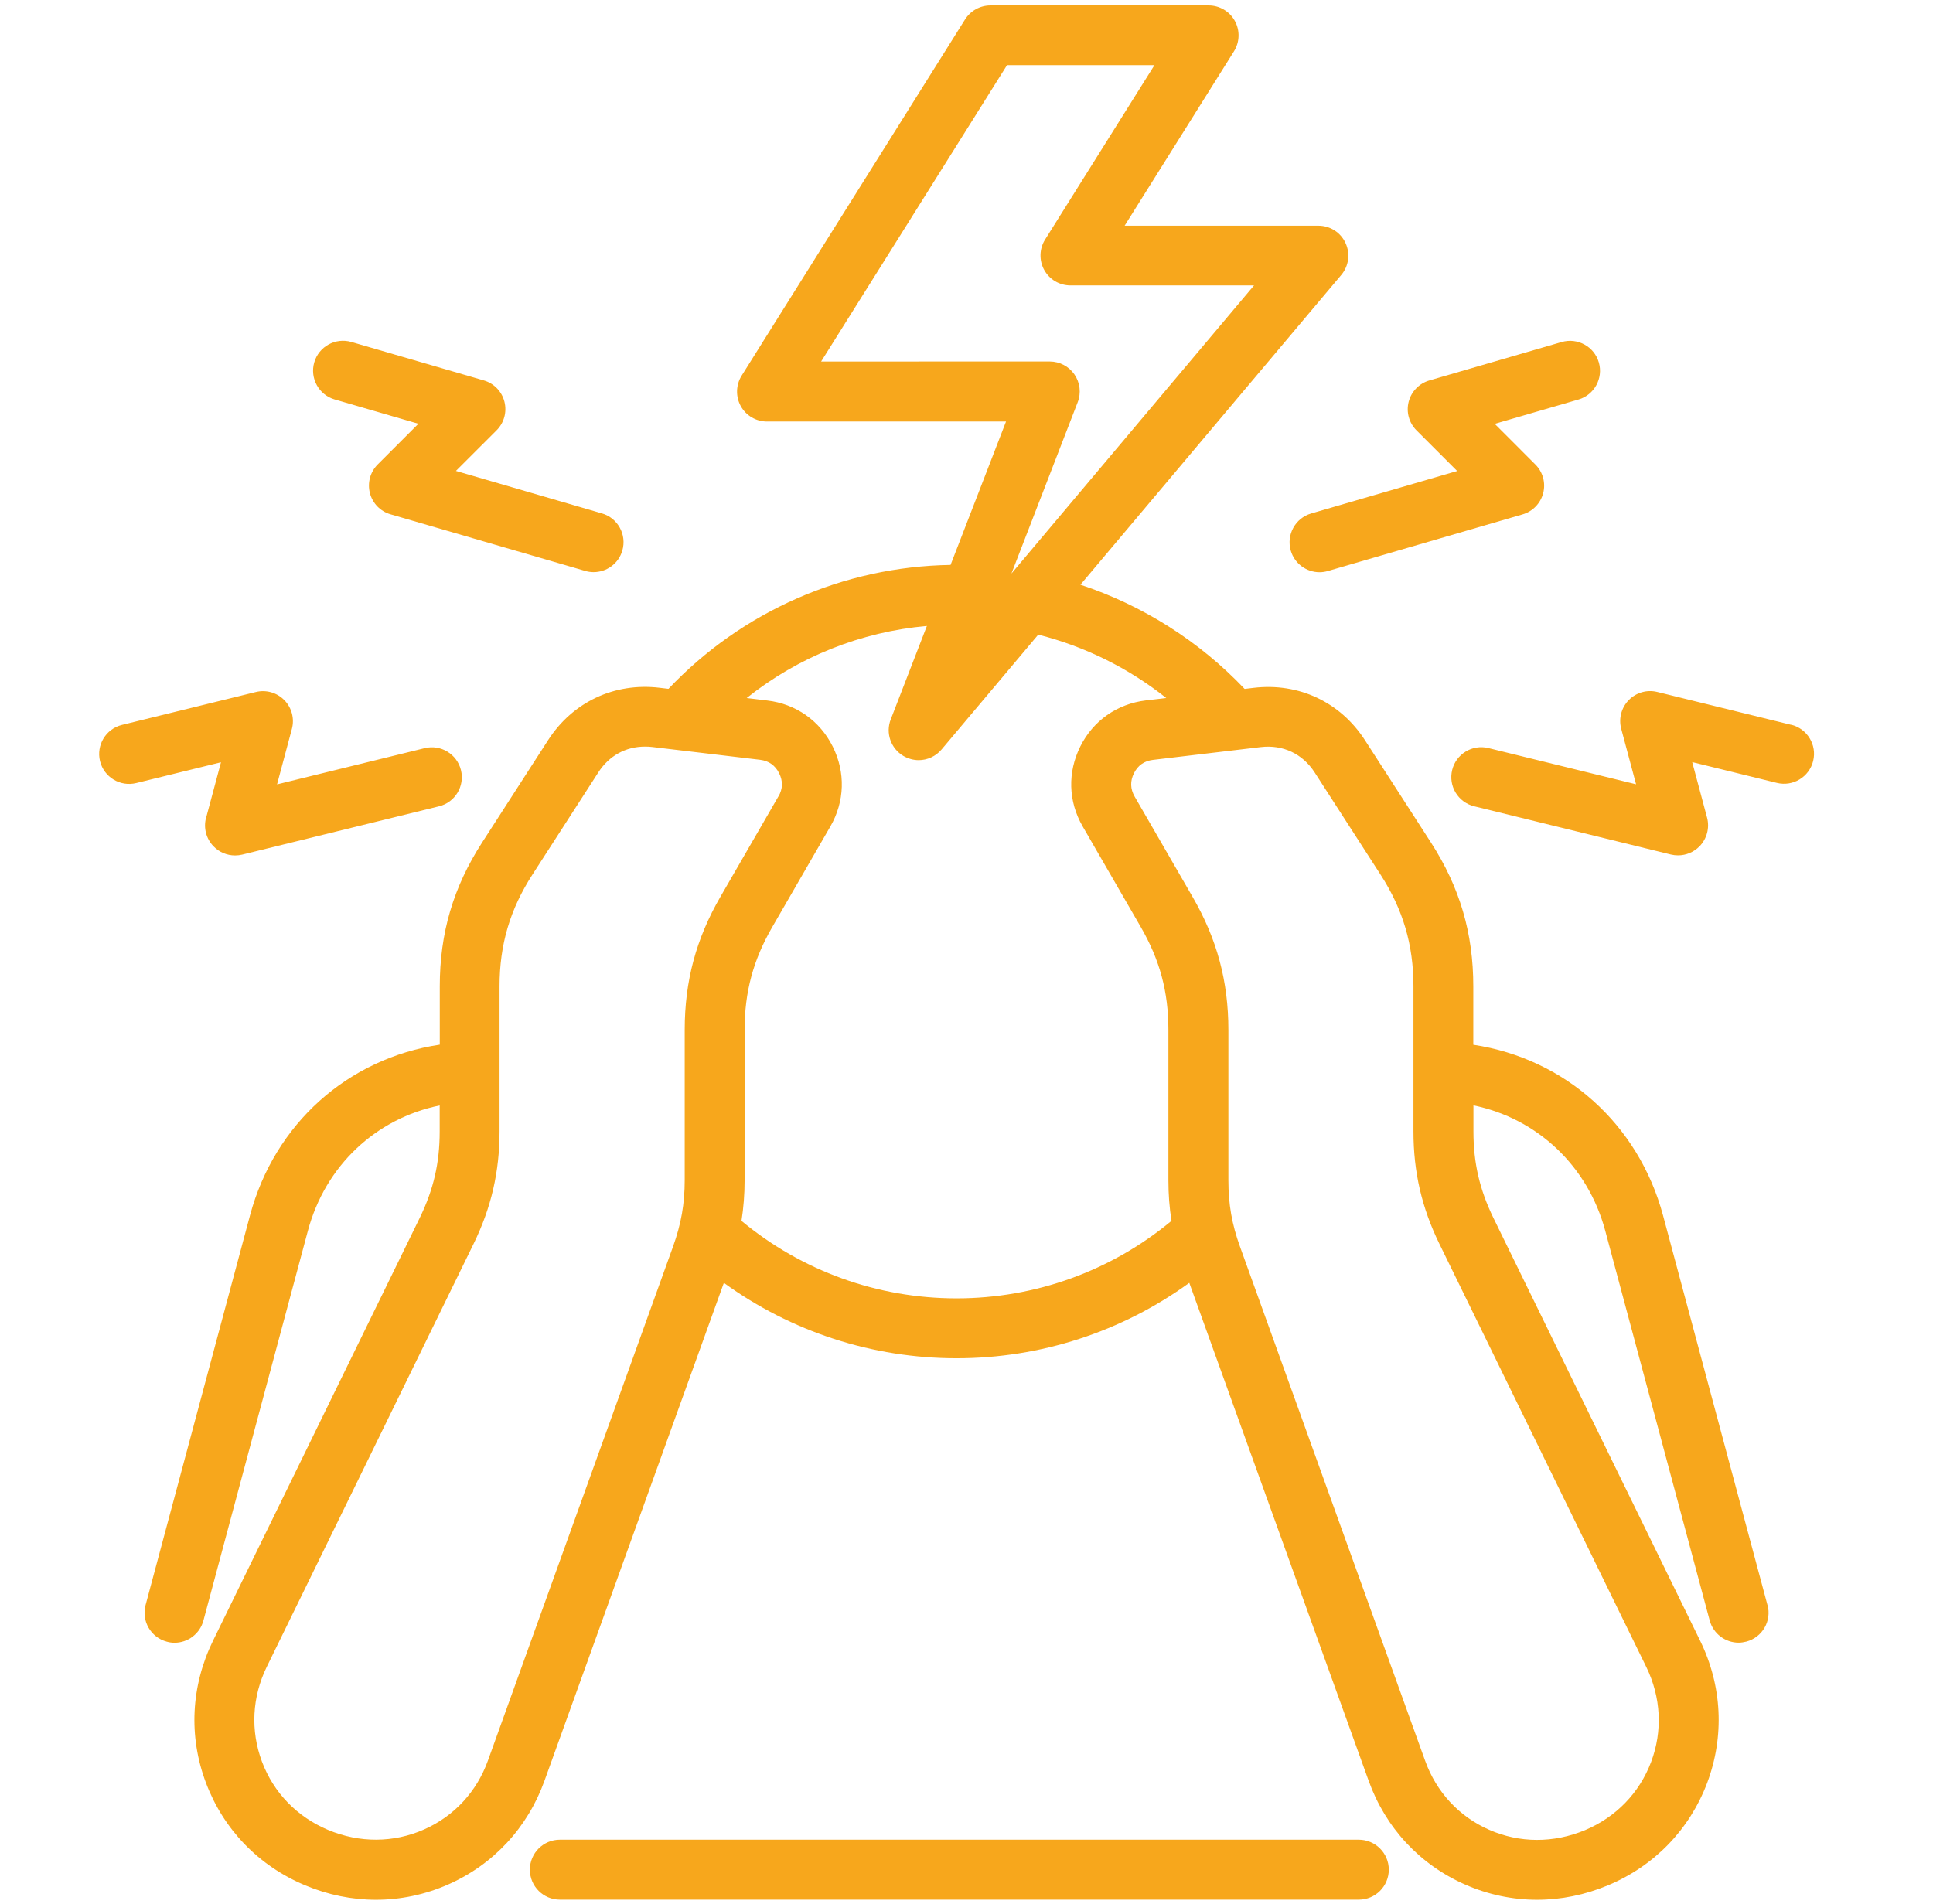 <svg width="67" height="66" viewBox="0 0 67 66" fill="none" xmlns="http://www.w3.org/2000/svg">
<g id="Frame 347">
<path id="Vector" d="M48.137 64.819C48.137 65.391 47.673 65.858 47.097 65.858H19.406C18.833 65.858 18.366 65.394 18.366 64.819C18.366 64.246 18.831 63.779 19.406 63.779H47.097C47.67 63.779 48.137 64.243 48.137 64.819ZM61.265 55.641C61.413 56.197 61.086 56.764 60.53 56.912C60.439 56.934 60.351 56.949 60.263 56.949C59.804 56.949 59.385 56.641 59.26 56.18L55.64 42.67C55.036 40.417 53.284 38.777 51.071 38.321V39.224C51.071 40.315 51.285 41.241 51.763 42.223L58.927 56.878C59.693 58.442 59.778 60.194 59.172 61.811C58.562 63.426 57.343 64.688 55.737 65.36C54.939 65.694 54.105 65.862 53.279 65.862C52.427 65.862 51.578 65.685 50.778 65.332C49.211 64.642 48.026 63.367 47.439 61.737L41.222 44.474C38.886 46.168 36.075 47.088 33.156 47.088C30.236 47.088 27.425 46.168 25.09 44.474L18.872 61.737C18.285 63.367 17.1 64.642 15.534 65.332C14.733 65.685 13.884 65.862 13.033 65.862C12.204 65.862 11.372 65.694 10.575 65.36C8.968 64.688 7.749 63.426 7.14 61.811C6.53 60.196 6.618 58.445 7.385 56.878L14.548 42.223C15.027 41.241 15.24 40.318 15.24 39.227V38.324C13.024 38.777 11.275 40.415 10.671 42.673L7.051 56.182C6.926 56.647 6.507 56.952 6.049 56.952C5.96 56.952 5.869 56.94 5.781 56.914C5.226 56.766 4.898 56.197 5.046 55.644L8.666 42.135C9.518 38.956 12.059 36.695 15.243 36.216V34.197C15.243 32.345 15.71 30.759 16.713 29.204L18.997 25.66C19.852 24.336 21.293 23.658 22.857 23.843L23.17 23.88C25.716 21.194 29.24 19.642 32.948 19.585L34.87 14.614H26.585C26.206 14.614 25.859 14.409 25.676 14.079C25.494 13.749 25.506 13.344 25.705 13.025L33.449 0.675C33.64 0.373 33.971 0.188 34.33 0.188H41.892C42.27 0.188 42.618 0.393 42.8 0.723C42.983 1.053 42.971 1.458 42.772 1.777L38.981 7.824H45.697C46.102 7.824 46.469 8.057 46.637 8.425C46.808 8.792 46.751 9.222 46.489 9.533L37.449 20.271C39.602 20.983 41.57 22.228 43.14 23.883L43.453 23.846C45.017 23.661 46.458 24.339 47.312 25.663L49.597 29.206C50.599 30.762 51.066 32.348 51.066 34.2V36.219C54.248 36.7 56.791 38.968 57.643 42.138L61.263 55.647L61.265 55.641ZM36.385 12.532C36.727 12.532 37.049 12.7 37.242 12.982C37.436 13.264 37.479 13.626 37.354 13.945L35.058 19.884L43.466 9.895H37.103C36.724 9.895 36.376 9.69 36.194 9.359C36.012 9.029 36.023 8.625 36.223 8.306L40.014 2.259H34.904L28.461 12.533L36.385 12.532ZM26.983 27.611C27.134 27.349 27.142 27.079 27.005 26.805C26.869 26.535 26.649 26.378 26.347 26.341L22.61 25.897C22.525 25.885 22.439 25.883 22.354 25.883C21.69 25.883 21.112 26.199 20.739 26.777L18.455 30.32C17.677 31.525 17.315 32.755 17.315 34.188V39.221C17.315 40.625 17.028 41.87 16.41 43.132L9.246 57.787C8.736 58.832 8.677 60 9.081 61.076C9.485 62.153 10.3 62.99 11.374 63.441C12.462 63.896 13.641 63.891 14.695 63.426C15.735 62.968 16.524 62.119 16.914 61.031L23.328 43.217C23.61 42.431 23.733 41.739 23.733 40.904V35.701C23.733 34.014 24.126 32.55 24.969 31.092L26.983 27.606L26.983 27.611ZM40.606 42.323C40.532 41.867 40.498 41.403 40.498 40.91V35.706C40.498 34.382 40.202 33.283 39.541 32.138L37.527 28.651C37.026 27.785 36.998 26.774 37.445 25.877C37.892 24.983 38.721 24.402 39.715 24.282L40.424 24.199C39.12 23.163 37.601 22.408 35.986 22.003L32.637 25.982C32.434 26.224 32.138 26.353 31.842 26.353C31.663 26.353 31.48 26.304 31.312 26.207C30.877 25.948 30.689 25.413 30.874 24.94L32.127 21.701C29.837 21.904 27.666 22.775 25.881 24.199L26.593 24.285C27.587 24.402 28.416 24.985 28.863 25.88C29.31 26.774 29.282 27.785 28.78 28.654L26.767 32.14C26.106 33.285 25.809 34.388 25.809 35.709V40.913C25.809 41.409 25.772 41.87 25.701 42.326C27.795 44.063 30.418 45.012 33.153 45.012C35.89 45.012 38.513 44.061 40.604 42.326L40.606 42.323ZM49.897 43.135C49.279 41.873 48.992 40.628 48.992 39.224V34.191C48.992 32.756 48.63 31.528 47.852 30.323L45.568 26.78C45.149 26.131 44.466 25.809 43.699 25.9L39.962 26.344C39.66 26.381 39.438 26.535 39.304 26.808C39.168 27.079 39.176 27.35 39.327 27.614L41.341 31.101C42.184 32.559 42.577 34.023 42.577 35.709V40.913C42.577 41.748 42.697 42.44 42.982 43.226L49.396 61.04C49.786 62.128 50.575 62.979 51.615 63.435C52.669 63.899 53.848 63.902 54.936 63.449C56.01 62.999 56.824 62.159 57.229 61.085C57.633 60.011 57.574 58.844 57.064 57.795L49.9 43.141L49.897 43.135ZM50.507 16.329L45.445 17.802C44.896 17.961 44.58 18.54 44.739 19.089C44.87 19.542 45.286 19.838 45.736 19.838C45.833 19.838 45.93 19.824 46.026 19.796L52.774 17.833C53.127 17.731 53.398 17.449 53.489 17.095C53.58 16.739 53.478 16.363 53.218 16.104L51.809 14.694L54.711 13.851C55.261 13.692 55.577 13.114 55.417 12.564C55.258 12.014 54.68 11.698 54.13 11.857L49.541 13.19C49.188 13.293 48.917 13.575 48.826 13.928C48.735 14.284 48.838 14.66 49.097 14.919L50.507 16.329ZM11.599 13.848L14.502 14.691L13.092 16.101C12.833 16.361 12.73 16.737 12.821 17.093C12.912 17.449 13.183 17.728 13.536 17.83L20.284 19.793C20.381 19.821 20.477 19.835 20.574 19.835C21.024 19.835 21.44 19.542 21.571 19.086C21.731 18.537 21.415 17.959 20.865 17.799L15.803 16.326L17.213 14.917C17.473 14.657 17.575 14.281 17.484 13.925C17.393 13.569 17.122 13.29 16.769 13.188L12.18 11.855C11.631 11.695 11.052 12.011 10.893 12.561C10.733 13.111 11.05 13.689 11.599 13.848ZM7.142 28.349C7.048 28.703 7.147 29.081 7.404 29.343C7.6 29.546 7.871 29.657 8.147 29.657C8.23 29.657 8.312 29.648 8.395 29.628L15.217 27.953C15.775 27.817 16.114 27.253 15.977 26.697C15.84 26.142 15.276 25.8 14.721 25.937L9.603 27.193L10.118 25.267C10.212 24.914 10.113 24.535 9.856 24.273C9.6 24.011 9.224 23.903 8.868 23.991L4.228 25.131C3.67 25.267 3.331 25.831 3.467 26.387C3.604 26.945 4.168 27.284 4.723 27.147L7.66 26.427L7.144 28.352L7.142 28.349ZM62.083 25.128L57.443 23.989C57.087 23.9 56.711 24.009 56.455 24.27C56.198 24.533 56.099 24.911 56.193 25.265L56.708 27.19L51.59 25.934C51.032 25.797 50.47 26.139 50.334 26.694C50.197 27.253 50.539 27.814 51.094 27.951L57.916 29.625C57.998 29.645 58.081 29.654 58.164 29.654C58.44 29.654 58.708 29.543 58.907 29.341C59.163 29.078 59.263 28.7 59.169 28.346L58.654 26.421L61.59 27.142C62.148 27.278 62.709 26.937 62.846 26.381C62.983 25.823 62.641 25.262 62.086 25.125L62.083 25.128Z" fill="#F7A71C"/>
</g>
</svg>
